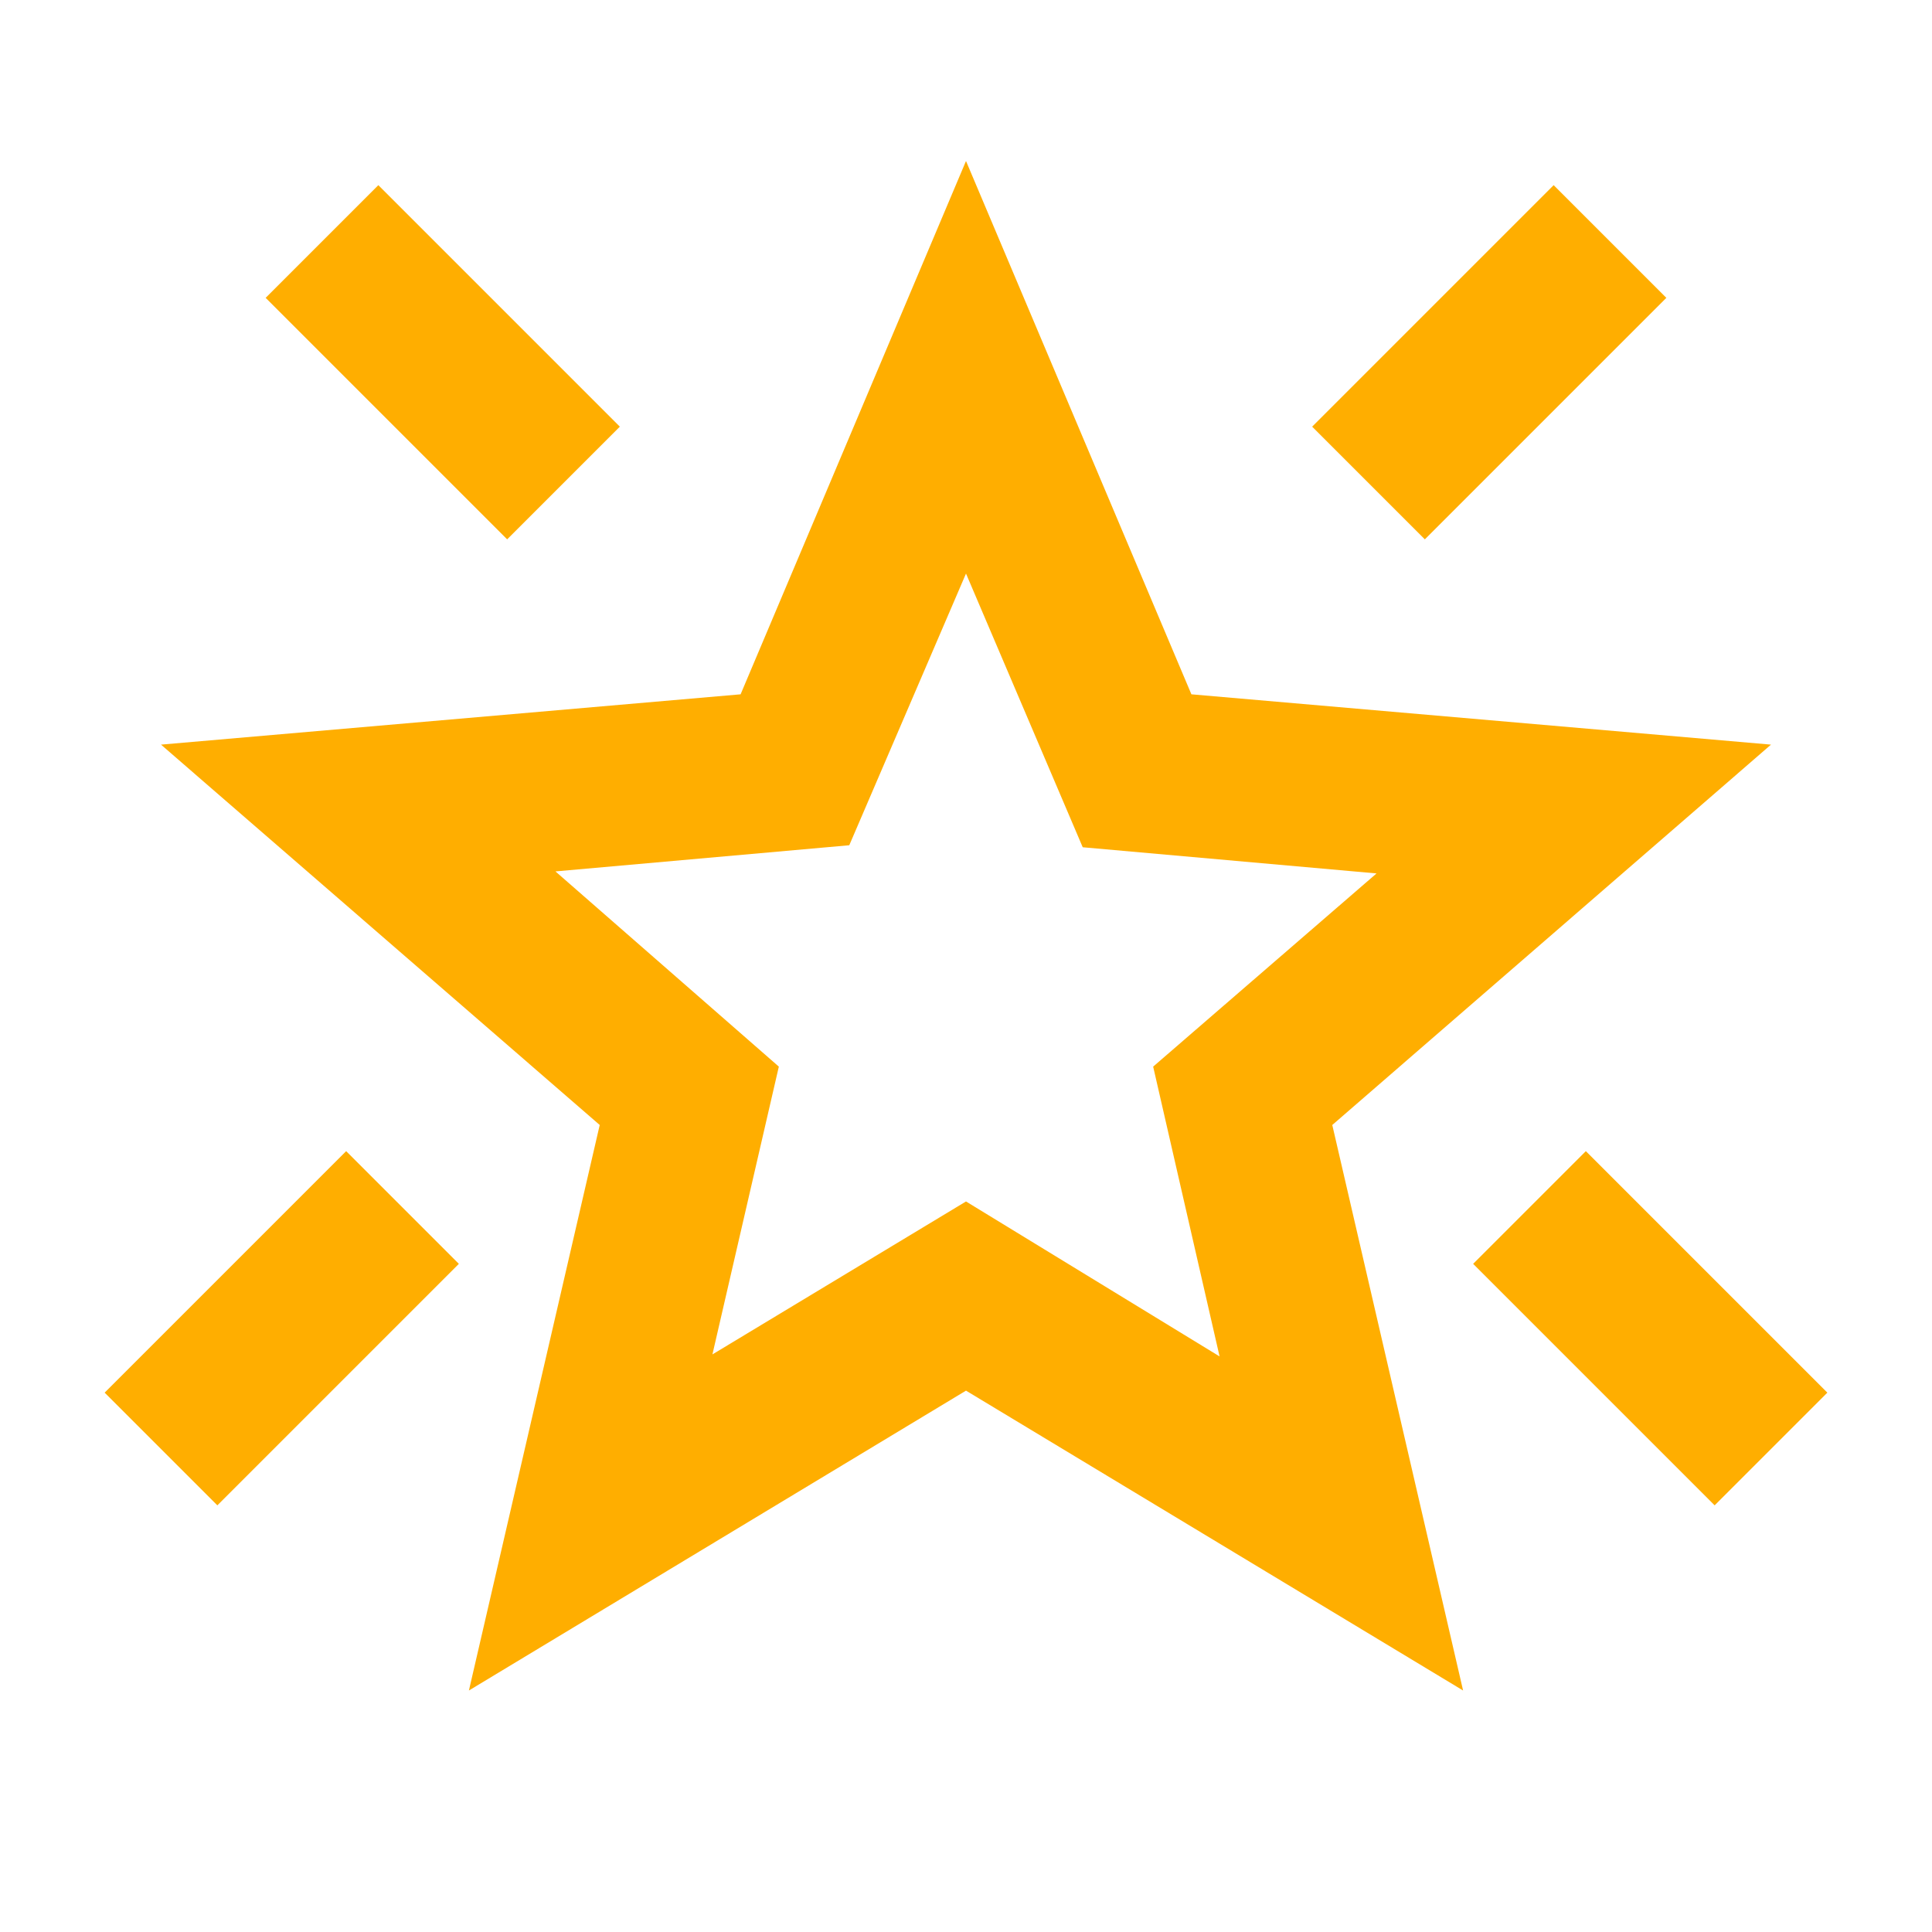 <svg xmlns="http://www.w3.org/2000/svg" height="24px" viewBox="0 -960 960 960" width="24px" fill="#FFAE00"><path d="M852-212 732-332l56-56 120 120-56 56ZM708-692l-56-56 120-120 56 56-120 120Zm-456 0L132-812l56-56 120 120-56 56ZM108-212l-56-56 120-120 56 56-120 120Zm246-75 126-76 126 77-33-144 111-96-146-13-58-136-58 135-146 13 111 97-33 143ZM233-120l65-281L80-590l288-25 112-265 112 265 288 25-218 189 65 281-247-149-247 149Zm247-361Z"/></svg>